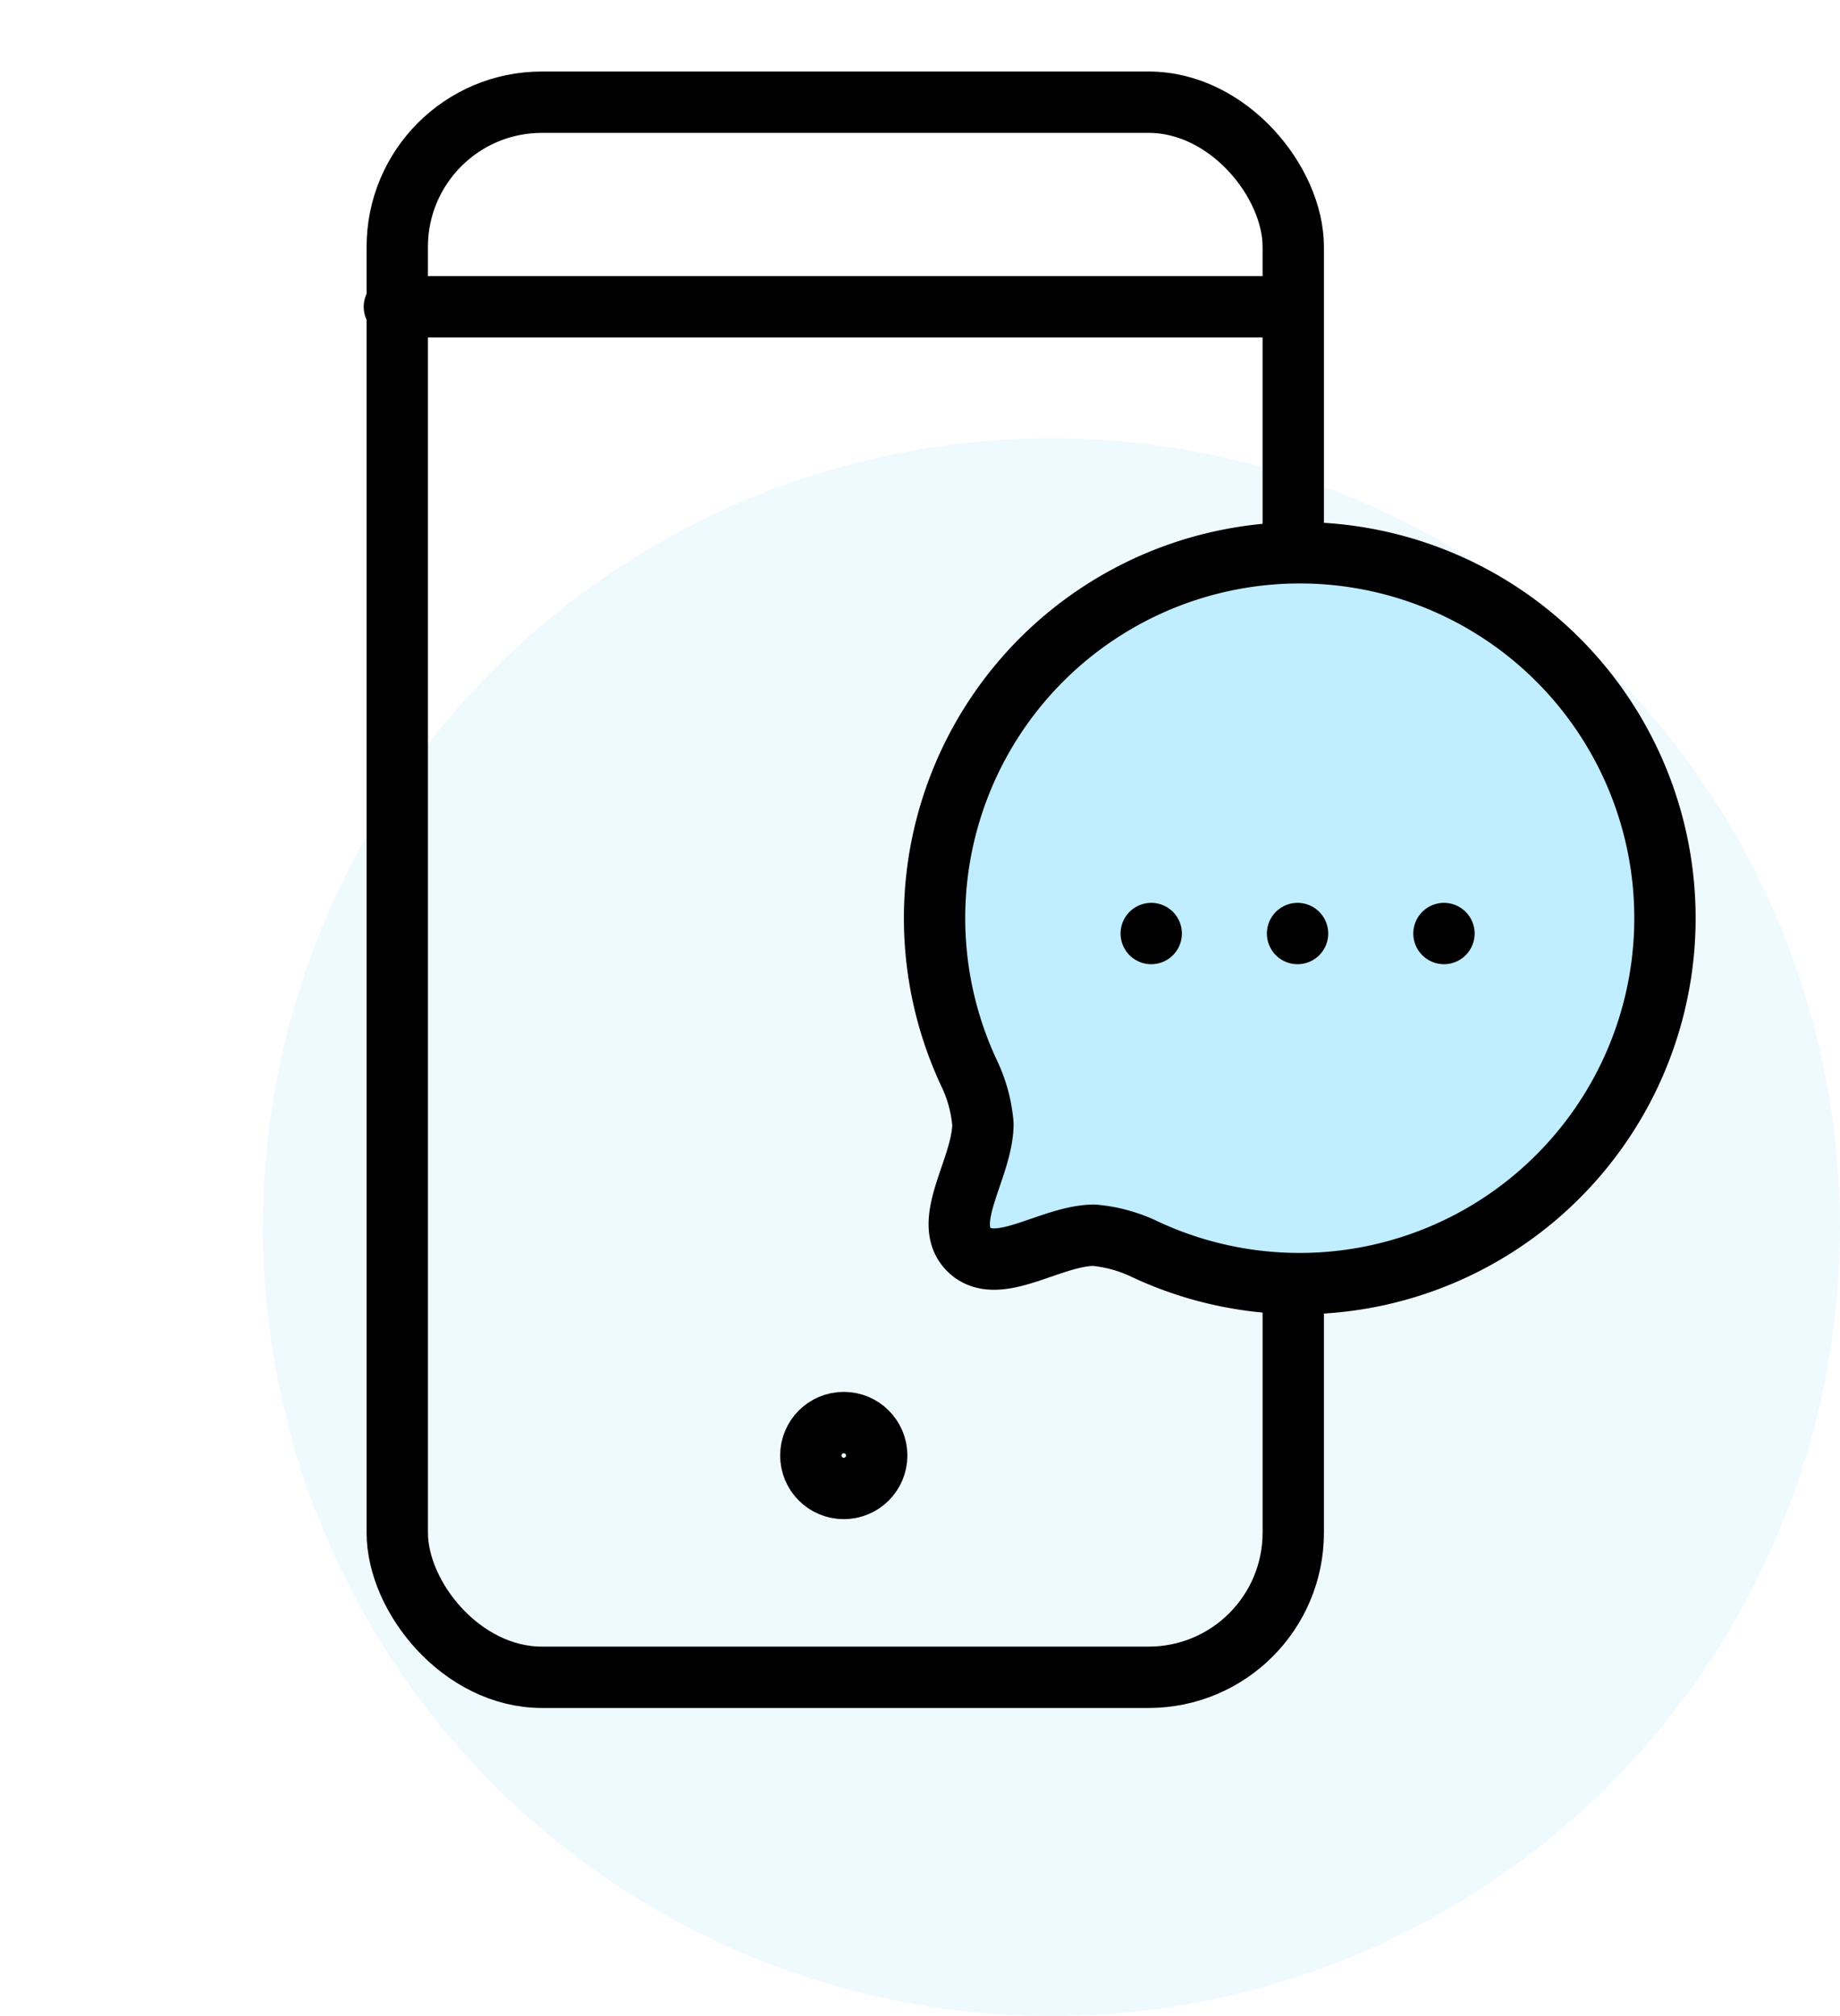 <svg xmlns="http://www.w3.org/2000/svg" width="21" height="23" viewBox="0 0 21 23"><g id="&#xADF8;&#xB8F9;_77037" data-name="&#xADF8;&#xB8F9; 77037" transform="translate(1426 -893)"><circle id="&#xD0C0;&#xC6D0;_3103" data-name="&#xD0C0;&#xC6D0; 3103" cx="9" cy="9" r="9" transform="translate(-1423 898)" fill="rgba(50,197,255,0.08)"></circle><g id="&#xADF8;&#xB8F9;_77028" data-name="&#xADF8;&#xB8F9; 77028" transform="translate(-5595.709 -7130.355)"><g id="&#xADF8;&#xB8F9;_74879" data-name="&#xADF8;&#xB8F9; 74879" transform="translate(4173.893 8024.171)"><g id="&#xADF8;&#xB8F9;_74878" data-name="&#xADF8;&#xB8F9; 74878" transform="translate(0)"><g id="&#xC0AC;&#xAC01;&#xD615;_19937" data-name="&#xC0AC;&#xAC01;&#xD615; 19937" fill="none" stroke="#000" stroke-width="0.7"><rect width="10.926" height="18.669" rx="2" stroke="none"></rect><rect x="0.35" y="0.35" width="10.226" height="17.969" rx="1.65" fill="none"></rect></g><line id="&#xC120;_1754" data-name="&#xC120; 1754" x2="10" transform="translate(0.317 2.684)" fill="none" stroke="#000" stroke-linecap="round" stroke-width="0.7"></line><g id="&#xD0C0;&#xC6D0;_3027" data-name="&#xD0C0;&#xC6D0; 3027" transform="translate(4.72 15.063)" fill="none" stroke="#000" stroke-width="0.7"><circle cx="0.726" cy="0.726" r="0.726" stroke="none"></circle><circle cx="0.726" cy="0.726" r="0.376" fill="none"></circle></g></g></g><rect id="&#xC0AC;&#xAC01;&#xD615;_19938" data-name="&#xC0AC;&#xAC01;&#xD615; 19938" width="19" height="19" transform="translate(4169.709 8023.355)" fill="none"></rect></g><g id="Iconly_Light_Chat" data-name="Iconly/Light/Chat" transform="translate(-1415.333 899.311)"><g id="Chat"><path id="Stroke_4" data-name="Stroke 4" d="M7.113,7.112a4.169,4.169,0,0,1-4.7.835,1.687,1.687,0,0,0-.592-.166c-.495,0-1.11.482-1.43.163s.16-.936.16-1.434a1.664,1.664,0,0,0-.163-.589A4.168,4.168,0,1,1,7.113,7.112Z" transform="translate(0)" fill="#c0edff" stroke="#000" stroke-linecap="round" stroke-linejoin="round" stroke-miterlimit="10" stroke-width="0.7"></path><path id="Stroke_11" data-name="Stroke 11" d="M.5.5h0" transform="translate(5.313 3.839)" fill="#c0edff" stroke="#000" stroke-linecap="round" stroke-linejoin="round" stroke-miterlimit="10" stroke-width="0.7"></path><path id="Stroke_13" data-name="Stroke 13" d="M.5.5h0" transform="translate(3.642 3.839)" fill="#c0edff" stroke="#000" stroke-linecap="round" stroke-linejoin="round" stroke-miterlimit="10" stroke-width="0.7"></path><path id="Stroke_15" data-name="Stroke 15" d="M.5.5h0" transform="translate(1.972 3.839)" fill="#c0edff" stroke="#000" stroke-linecap="round" stroke-linejoin="round" stroke-miterlimit="10" stroke-width="0.7"></path></g></g></g></svg>
